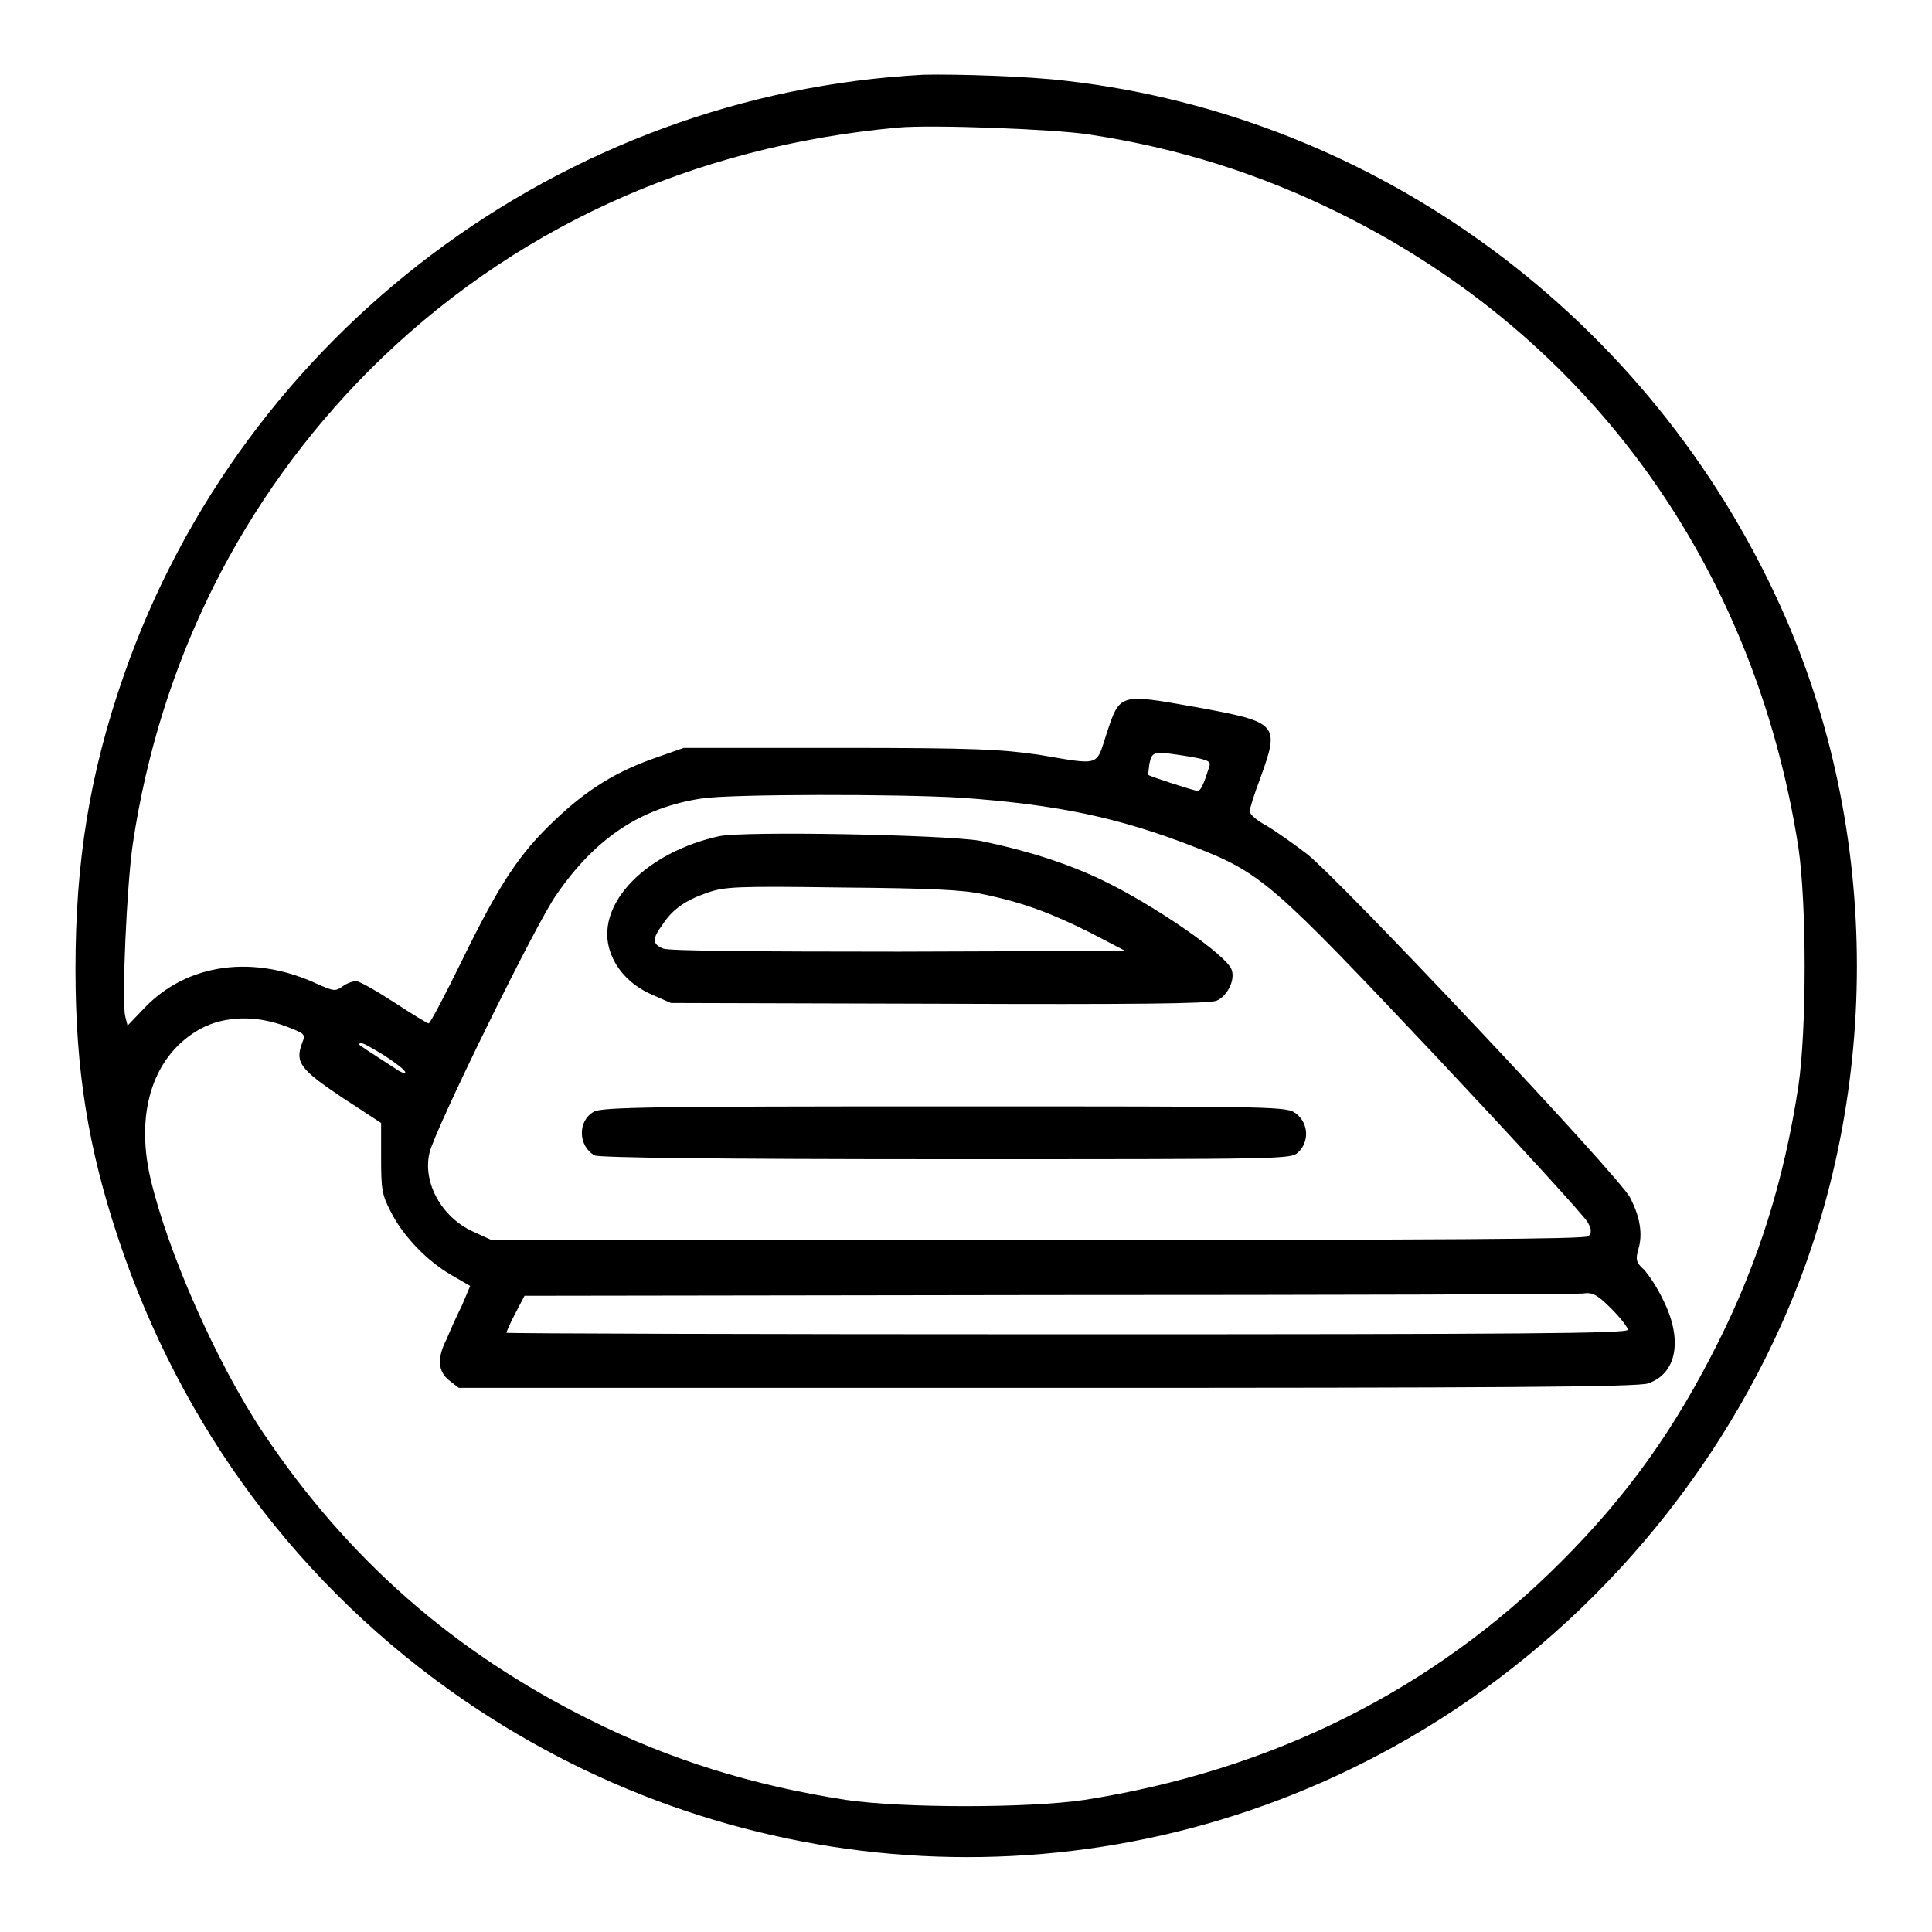 <?xml version="1.0" encoding="utf-8"?>
<!-- Svg Vector Icons : http://www.onlinewebfonts.com/icon -->
<!DOCTYPE svg PUBLIC "-//W3C//DTD SVG 1.1//EN" "http://www.w3.org/Graphics/SVG/1.1/DTD/svg11.dtd">
<svg version="1.1" xmlns="http://www.w3.org/2000/svg" xmlns:xlink="http://www.w3.org/1999/xlink" x="0px" y="0px" viewBox="0 0 256 256" enable-background="new 0 0 256 256" xml:space="preserve">
<g><g><g><path fill="#000000" d="M122.4,9.9c-47.9,2.5-90.2,34.2-106,79.6c-4.5,12.9-6.4,24.6-6.4,38.9c0,13.5,1.7,23.7,5.6,35.5c8.4,25.3,24.2,46.5,45.9,61.4c36.8,25.2,84,27.7,122.9,6.3c22.6-12.4,41-32.4,51.6-56c13.4-29.8,13.4-65.4,0-95.1c-17.3-38.4-53.5-65.1-94.8-69.8C136.3,10.1,126.7,9.8,122.4,9.9z M144.2,17.8c11.9,1.8,22.7,5.2,33.4,10.5c33.1,16.4,54.9,46.7,60.7,84c1.1,7.5,1.1,24.1,0,31.6c-1.9,12.5-5.3,23.3-10.6,33.9c-5.8,11.6-12,20.3-20.9,29.2c-17,17-38.3,27.6-63.1,31.5c-7.4,1.1-24.1,1.1-31.6,0c-12.3-1.9-23.3-5.3-33.9-10.6c-18.1-9-32.1-21.3-43.3-38c-6.2-9.3-12.7-24-15-33.9c-2-8.9,0.5-16.3,6.7-19.7c3.2-1.7,7.3-1.8,11.3-0.3c2.6,1,2.6,1,2.1,2.3c-0.9,2.5-0.2,3.4,5.3,7.1l5.2,3.4v4.6c0,4.2,0.1,4.9,1.3,7.2c1.6,3.2,4.9,6.6,8.1,8.4l2.4,1.4l-1.1,2.6c-0.7,1.4-1.6,3.4-2,4.4c-1.3,2.5-1.2,4.3,0.3,5.5l1.3,1l78,0c59.2,0,78.4-0.1,79.6-0.6c3.8-1.3,4.6-5.8,2-11c-0.8-1.7-2-3.5-2.6-4.1c-1-0.9-1.1-1.3-0.7-2.7c0.6-2,0.2-4.3-1.1-6.8c-1.3-2.7-39-42.7-42.9-45.6c-1.7-1.3-4.1-3-5.3-3.7c-1.3-0.7-2.2-1.5-2.2-1.9c0-0.4,0.6-2.3,1.4-4.4c2.6-7.2,2.4-7.4-8.5-9.4c-10.2-1.8-10.1-1.9-11.9,3.6c-1.4,4.3-0.7,4.1-9,2.7c-4.9-0.7-8.2-0.9-26.2-0.9H90.6l-3.7,1.3c-5.2,1.8-9.1,4.2-13.3,8.2c-4.8,4.5-7.4,8.5-12.3,18.5c-2.3,4.7-4.3,8.5-4.5,8.5c-0.2,0-2.3-1.3-4.6-2.8c-2.3-1.5-4.6-2.8-5-2.8s-1.3,0.3-1.8,0.7c-1,0.7-1.2,0.6-3.1-0.2c-8.6-4.1-17.5-2.9-23.2,3.1l-2.2,2.3l-0.3-1.2c-0.5-1.9,0.2-17.5,1-22.9c3.6-24.1,14.4-45.7,31.3-62.7c18.7-18.7,42.7-29.7,70.1-32.2C123.5,16.5,139.5,17.1,144.2,17.8z M157.3,100.2c3,0.5,3.2,0.7,2.9,1.5c-0.7,2.2-1.1,3.1-1.5,3.1c-0.4,0-6.3-1.9-6.5-2.1c-0.1,0,0-0.7,0.1-1.5C152.7,99.5,152.8,99.5,157.3,100.2z M127.3,105.7c12.7,0.9,20.9,2.6,30.9,6.5c9,3.5,10.4,4.8,32.2,27.9c10.7,11.4,19.7,21.2,20,21.9c0.5,0.9,0.5,1.3,0.1,1.8c-0.4,0.4-19,0.5-72.9,0.5H65.1l-2.4-1.1c-4.2-1.9-6.7-6.5-5.8-10.4c0.6-2.9,14.2-30.6,16.8-34.2c5.2-7.6,11.3-11.6,19.3-12.8C96.9,105.2,119,105.2,127.3,105.7z M51,139.9c1.5,1,2.7,1.9,2.7,2.2c0,0.2-0.6,0-1.3-0.5c-3.7-2.4-4.8-3.1-4.8-3.2C47.7,137.9,48.5,138.4,51,139.9z M213.5,173.4c1.2,1.2,2.2,2.5,2.2,2.8c0,0.5-14,0.6-74.3,0.6c-40.8,0-74.3-0.1-74.3-0.2c0-0.1,0.5-1.3,1.2-2.6l1.2-2.3l69.3-0.1c38.1,0,70-0.1,70.9-0.2C211,171.2,211.6,171.5,213.5,173.4z"/><path fill="#000000" d="M95.3,110.8c-9.6,2.1-16.2,8.8-14.6,14.8c0.7,2.6,2.7,4.9,5.7,6.2l2.5,1.1l35.5,0.1c25.6,0.1,35.8,0,36.8-0.4c1.4-0.6,2.5-2.7,2-4.1c-0.6-1.9-10.3-8.6-17.2-11.9c-4.8-2.3-10.3-4-16.2-5.2C124.9,110.6,98.6,110.1,95.3,110.8z M130.3,118.5c5.3,1.1,9,2.5,14.2,5.1l4.6,2.4l-30,0.1c-18.8,0-30.4-0.1-31.2-0.4c-1.5-0.6-1.5-1.3-0.1-3.2c1.3-2,3-3.2,5.9-4.2c2.3-0.8,3.7-0.9,17.8-0.7C123.2,117.7,127.7,117.9,130.3,118.5z"/><path fill="#000000" d="M78.7,147.3c-2.2,1.2-2.1,4.6,0.1,5.8c0.6,0.3,16.3,0.5,46.5,0.5c45.3,0,45.7,0,46.7-0.9c1.5-1.4,1.4-3.8-0.2-5.1c-1.3-1-1.4-1-46.6-1C86.6,146.6,79.8,146.7,78.7,147.3z"/></g></g></g>
</svg>